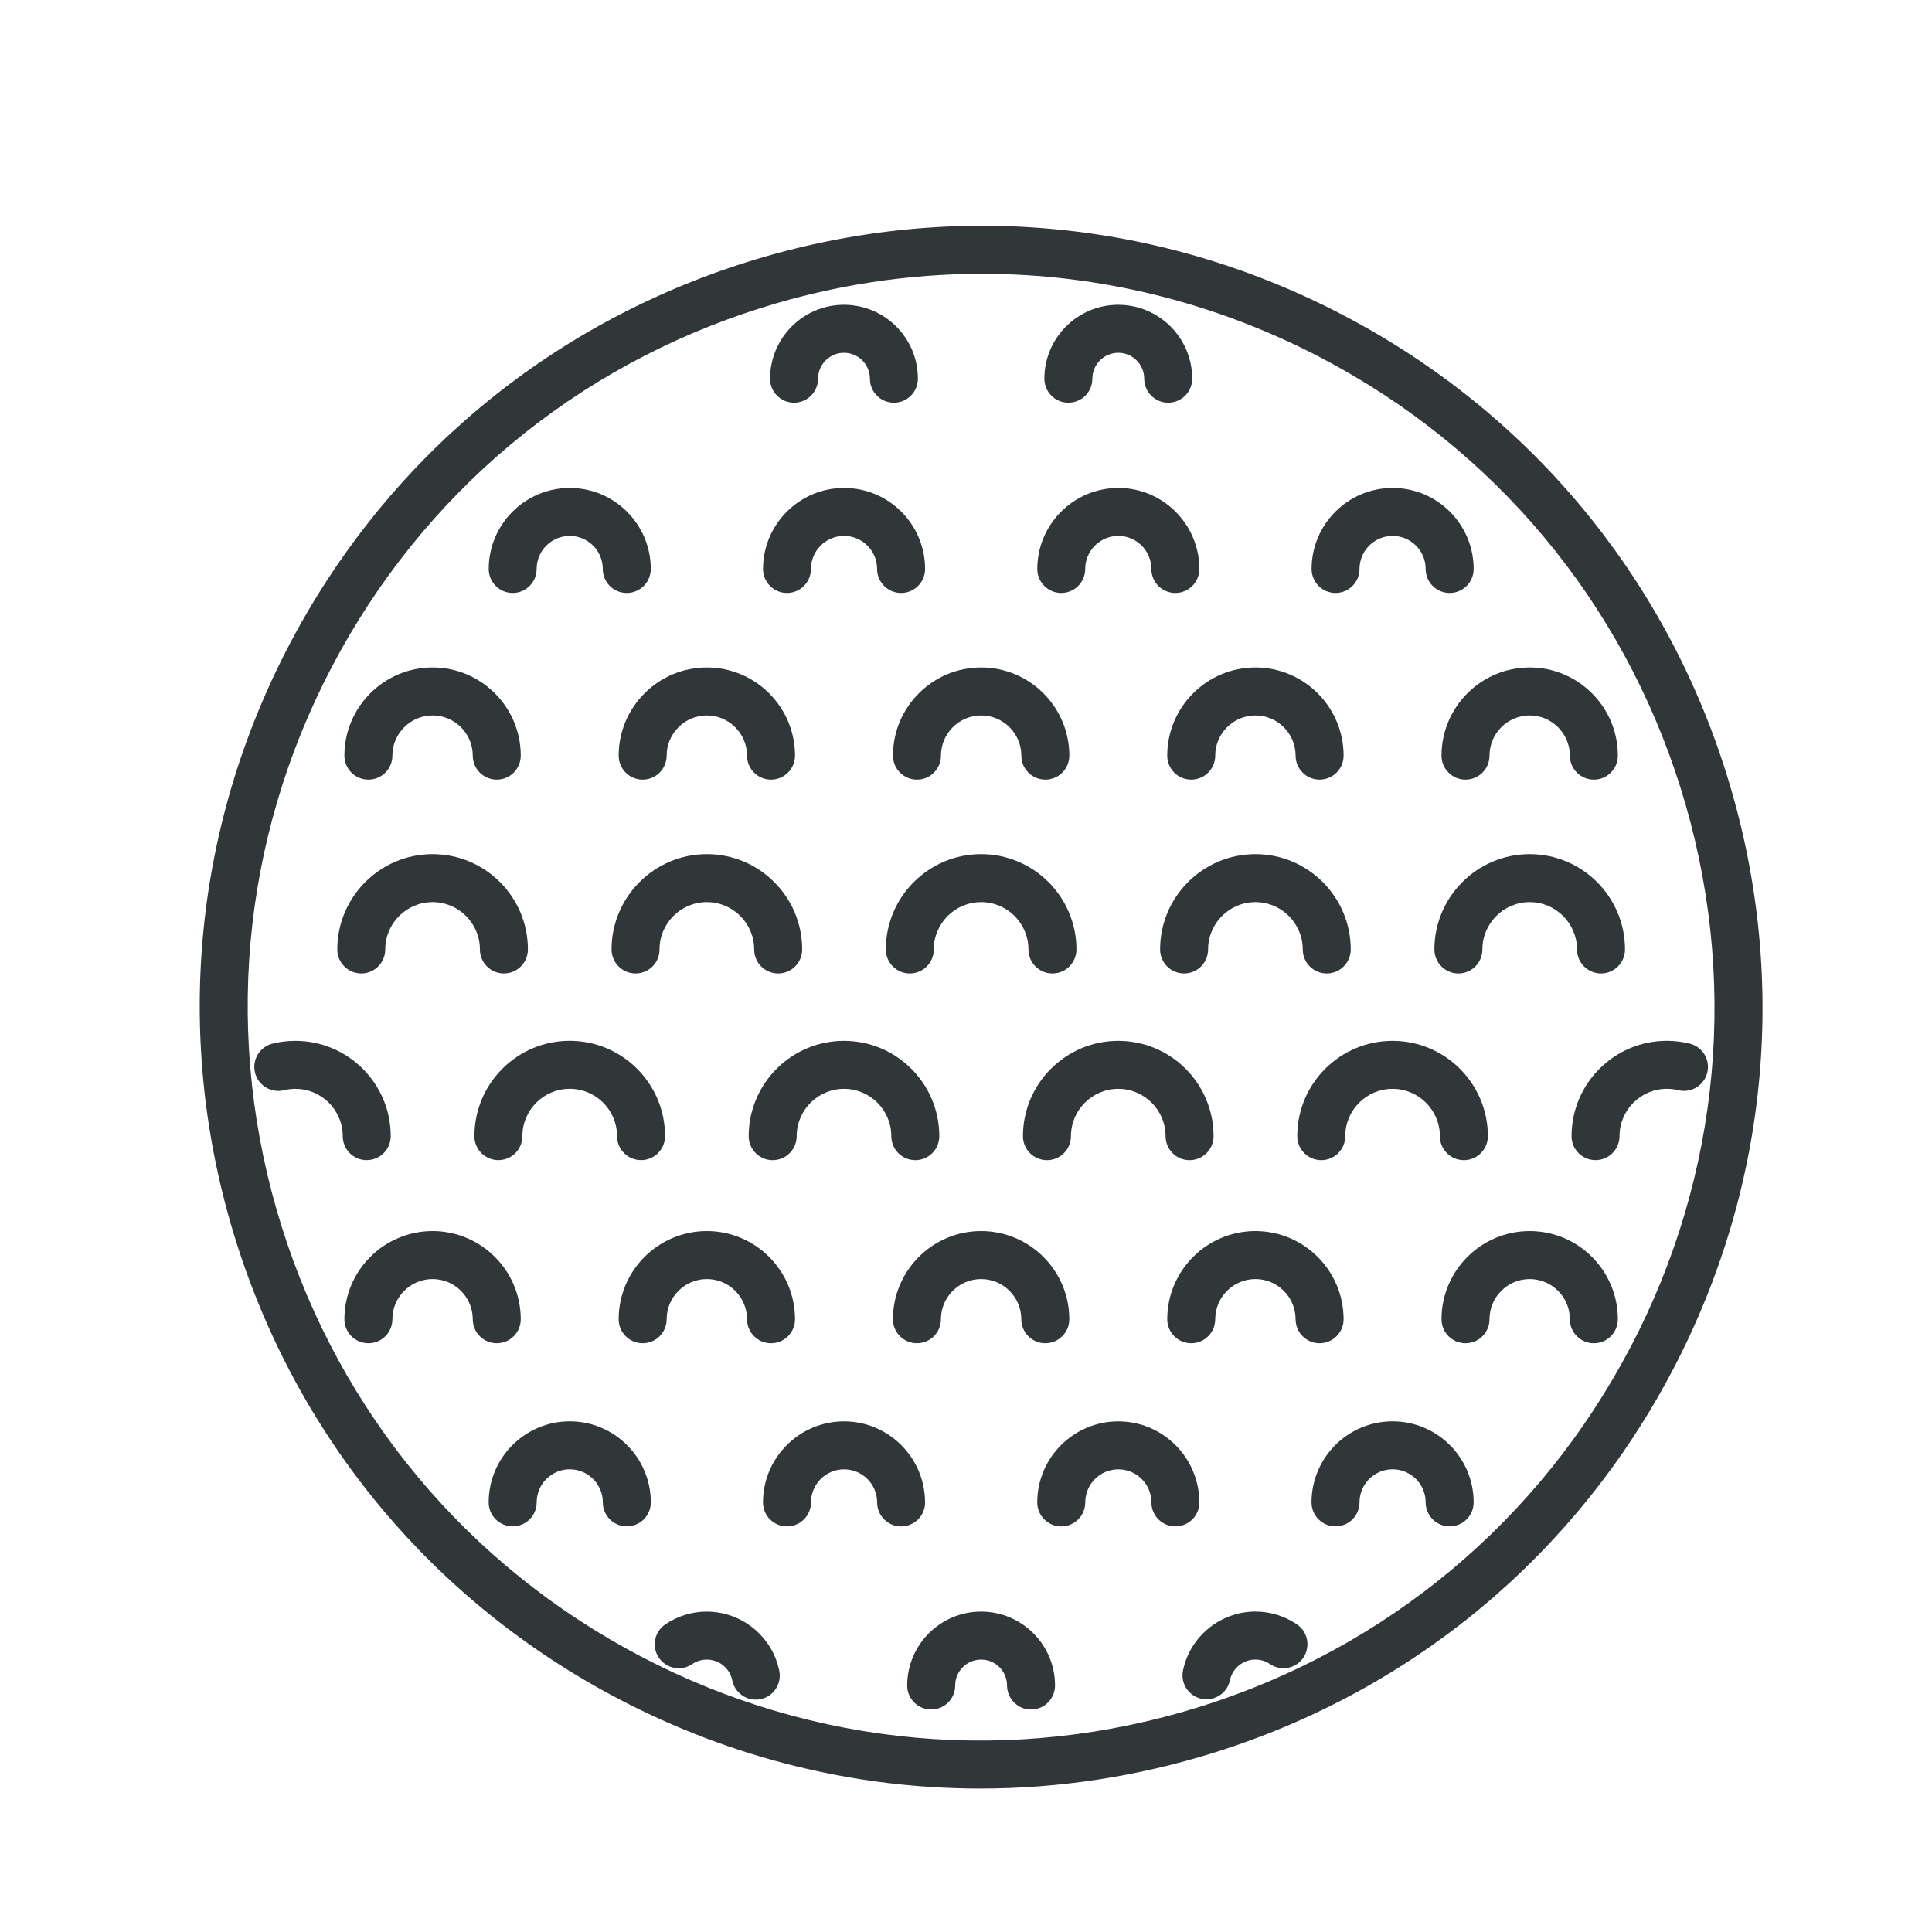 <?xml version="1.0" encoding="UTF-8"?>
<svg id="OBJECTS" xmlns="http://www.w3.org/2000/svg" viewBox="0 0 500 500">
  <g id="Dodgeball">
    <path d="M446.82,200.31c-16.12-51.53-51.34-93.69-99.17-118.73-47.83-25.04-102.55-29.95-154.08-13.83-51.53,16.12-93.69,51.34-118.73,99.17-25.04,47.83-29.95,102.55-13.83,154.08,16.12,51.53,51.34,93.69,99.17,118.73,29.35,15.36,61.29,23.15,93.5,23.15,20.28,0,40.67-3.09,60.58-9.32,51.53-16.12,93.69-51.34,118.73-99.17,25.04-47.83,29.95-102.55,13.83-154.08Zm-24.84,148.32c-23.5,44.89-63.08,77.95-111.44,93.08-48.36,15.13-99.72,10.52-144.61-12.98-44.89-23.5-77.95-63.08-93.08-111.44-15.13-48.36-10.52-99.72,12.98-144.61,23.5-44.89,63.08-77.95,111.44-93.08,18.69-5.85,37.82-8.74,56.86-8.74,30.23,0,60.21,7.31,87.76,21.73,44.89,23.5,77.95,63.08,93.08,111.44,15.13,48.36,10.52,99.72-12.98,144.61Z" fill="#313638"/>
    <path d="M205.5,104.22c3.43,0,6.21-2.78,6.21-6.21,0-3.7,3.01-6.71,6.71-6.71s6.71,3.01,6.71,6.71c0,3.43,2.78,6.21,6.21,6.21s6.21-2.78,6.21-6.21c0-10.55-8.58-19.13-19.13-19.13s-19.13,8.58-19.13,19.13c0,3.43,2.78,6.21,6.21,6.21Z" fill="#313638"/>
    <path d="M276.49,104.22c3.43,0,6.21-2.78,6.21-6.21,0-3.7,3.01-6.71,6.71-6.71s6.71,3.01,6.71,6.71c0,3.43,2.78,6.21,6.21,6.21s6.21-2.78,6.21-6.21c0-10.55-8.58-19.13-19.13-19.13s-19.13,8.58-19.13,19.13c0,3.43,2.78,6.21,6.21,6.21Z" fill="#313638"/>
    <path d="M93.49,251.93c3.43,0,6.21-2.78,6.21-6.21,0-6.75,5.49-12.25,12.25-12.25s12.25,5.49,12.25,12.25c0,3.43,2.78,6.21,6.21,6.21s6.21-2.78,6.21-6.21c0-13.6-11.06-24.67-24.66-24.67s-24.67,11.07-24.67,24.67c0,3.43,2.78,6.21,6.21,6.21Z" fill="#313638"/>
    <path d="M170.68,245.72c0-6.75,5.49-12.25,12.25-12.25s12.25,5.49,12.25,12.25c0,3.43,2.78,6.21,6.21,6.21s6.21-2.78,6.21-6.21c0-13.6-11.06-24.67-24.66-24.67s-24.67,11.07-24.67,24.67c0,3.43,2.78,6.21,6.21,6.21s6.21-2.78,6.21-6.21Z" fill="#313638"/>
    <path d="M241.66,245.72c0-6.75,5.49-12.25,12.25-12.25s12.25,5.49,12.25,12.25c0,3.43,2.78,6.21,6.21,6.21s6.21-2.78,6.21-6.21c0-13.6-11.06-24.67-24.66-24.67s-24.67,11.07-24.67,24.67c0,3.43,2.78,6.21,6.21,6.21s6.21-2.78,6.21-6.21Z" fill="#313638"/>
    <path d="M312.65,245.72c0-6.75,5.49-12.25,12.25-12.25s12.25,5.49,12.25,12.25c0,3.43,2.78,6.21,6.21,6.21s6.21-2.78,6.21-6.21c0-13.6-11.06-24.67-24.67-24.67s-24.67,11.07-24.67,24.67c0,3.43,2.78,6.21,6.21,6.21s6.21-2.78,6.21-6.21Z" fill="#313638"/>
    <path d="M395.88,233.47c6.75,0,12.25,5.49,12.25,12.25,0,3.43,2.78,6.21,6.21,6.21s6.21-2.78,6.21-6.21c0-13.6-11.06-24.67-24.66-24.67s-24.67,11.07-24.67,24.67c0,3.43,2.78,6.21,6.21,6.21s6.21-2.78,6.21-6.21c0-6.75,5.49-12.25,12.25-12.25Z" fill="#313638"/>
    <path d="M94.91,300.24c3.43,0,6.21-2.78,6.21-6.21,0-13.6-11.07-24.66-24.67-24.66-2.02,0-4.01,.24-5.93,.72-3.33,.83-5.35,4.2-4.52,7.53,.83,3.33,4.2,5.35,7.53,4.52,.94-.23,1.92-.35,2.92-.35,6.75,0,12.25,5.49,12.25,12.25,0,3.43,2.78,6.21,6.21,6.21Z" fill="#313638"/>
    <path d="M122.77,294.03c0,3.43,2.78,6.21,6.21,6.21s6.21-2.78,6.21-6.21c0-6.75,5.49-12.25,12.25-12.25s12.25,5.49,12.25,12.25c0,3.43,2.78,6.21,6.21,6.21s6.21-2.78,6.21-6.21c0-13.6-11.06-24.67-24.67-24.67s-24.66,11.06-24.66,24.67Z" fill="#313638"/>
    <path d="M218.42,281.79c6.75,0,12.25,5.49,12.25,12.25,0,3.43,2.78,6.21,6.21,6.21s6.21-2.78,6.21-6.21c0-13.6-11.06-24.67-24.67-24.67s-24.66,11.06-24.66,24.67c0,3.43,2.78,6.21,6.21,6.21s6.21-2.78,6.21-6.21c0-6.75,5.49-12.25,12.25-12.25Z" fill="#313638"/>
    <path d="M289.4,281.79c6.75,0,12.25,5.49,12.25,12.25,0,3.43,2.78,6.21,6.21,6.21s6.21-2.78,6.21-6.21c0-13.6-11.06-24.67-24.66-24.67s-24.67,11.06-24.67,24.67c0,3.43,2.78,6.21,6.21,6.21s6.21-2.78,6.21-6.21c0-6.75,5.49-12.25,12.25-12.25Z" fill="#313638"/>
    <path d="M360.39,281.79c6.75,0,12.25,5.49,12.25,12.25,0,3.43,2.78,6.21,6.21,6.21s6.21-2.78,6.21-6.21c0-13.6-11.06-24.67-24.67-24.67s-24.66,11.06-24.66,24.67c0,3.43,2.78,6.21,6.21,6.21s6.21-2.78,6.21-6.21c0-6.75,5.49-12.25,12.25-12.25Z" fill="#313638"/>
    <path d="M406.71,294.03c0,3.43,2.78,6.21,6.21,6.21s6.21-2.78,6.21-6.21c0-6.75,5.49-12.25,12.25-12.25,.99,0,1.99,.12,2.95,.36,3.33,.81,6.69-1.22,7.51-4.55,.82-3.33-1.22-6.69-4.55-7.51-1.94-.47-3.92-.72-5.91-.72-13.6,0-24.66,11.06-24.66,24.66Z" fill="#313638"/>
    <path d="M134.77,341.42c0-12.58-10.24-22.82-22.82-22.82s-22.82,10.24-22.82,22.82c0,3.43,2.78,6.21,6.21,6.21s6.21-2.78,6.21-6.21c0-5.73,4.67-10.4,10.4-10.4s10.4,4.67,10.4,10.4c0,3.43,2.78,6.21,6.21,6.21s6.21-2.78,6.21-6.21Z" fill="#313638"/>
    <path d="M166.32,347.63c3.43,0,6.21-2.78,6.21-6.21,0-5.73,4.67-10.4,10.4-10.4s10.4,4.67,10.4,10.4c0,3.43,2.78,6.21,6.21,6.21s6.21-2.78,6.21-6.21c0-12.58-10.24-22.82-22.82-22.82s-22.82,10.24-22.82,22.82c0,3.43,2.78,6.21,6.21,6.21Z" fill="#313638"/>
    <path d="M237.3,347.63c3.43,0,6.21-2.78,6.21-6.21,0-5.73,4.67-10.4,10.4-10.4s10.4,4.67,10.4,10.4c0,3.43,2.78,6.21,6.21,6.21s6.21-2.78,6.21-6.21c0-12.58-10.24-22.82-22.82-22.82s-22.82,10.24-22.82,22.82c0,3.43,2.78,6.21,6.21,6.21Z" fill="#313638"/>
    <path d="M308.29,347.63c3.43,0,6.21-2.78,6.21-6.21,0-5.73,4.67-10.4,10.4-10.4s10.4,4.67,10.4,10.4c0,3.43,2.78,6.21,6.21,6.21s6.21-2.78,6.21-6.21c0-12.58-10.24-22.82-22.82-22.82s-22.82,10.24-22.82,22.82c0,3.43,2.78,6.21,6.21,6.21Z" fill="#313638"/>
    <path d="M395.88,318.6c-12.58,0-22.82,10.24-22.82,22.82,0,3.43,2.78,6.21,6.21,6.21s6.21-2.78,6.21-6.21c0-5.73,4.67-10.4,10.4-10.4s10.4,4.67,10.4,10.4c0,3.43,2.78,6.21,6.21,6.21s6.21-2.78,6.21-6.21c0-12.58-10.24-22.82-22.82-22.82Z" fill="#313638"/>
    <path d="M95.34,201.77c3.43,0,6.21-2.78,6.21-6.21,0-5.73,4.67-10.4,10.4-10.4s10.4,4.67,10.4,10.4c0,3.43,2.78,6.21,6.21,6.21s6.21-2.78,6.21-6.21c0-12.58-10.24-22.82-22.82-22.82s-22.82,10.24-22.82,22.82c0,3.43,2.78,6.21,6.21,6.21Z" fill="#313638"/>
    <path d="M160.11,195.56c0,3.43,2.78,6.21,6.21,6.21s6.21-2.78,6.21-6.21c0-5.73,4.67-10.4,10.4-10.4s10.4,4.67,10.4,10.4c0,3.43,2.78,6.21,6.21,6.21s6.21-2.78,6.21-6.21c0-12.58-10.24-22.82-22.82-22.82s-22.82,10.24-22.82,22.82Z" fill="#313638"/>
    <path d="M231.1,195.56c0,3.43,2.78,6.21,6.21,6.21s6.21-2.78,6.21-6.21c0-5.73,4.67-10.4,10.4-10.4s10.4,4.67,10.4,10.4c0,3.43,2.78,6.21,6.21,6.21s6.21-2.78,6.21-6.21c0-12.58-10.24-22.82-22.82-22.82s-22.82,10.24-22.82,22.82Z" fill="#313638"/>
    <path d="M302.08,195.56c0,3.43,2.78,6.21,6.21,6.21s6.21-2.78,6.21-6.21c0-5.73,4.67-10.4,10.4-10.4s10.4,4.67,10.4,10.4c0,3.43,2.78,6.21,6.21,6.21s6.21-2.78,6.21-6.21c0-12.58-10.24-22.82-22.82-22.82s-22.82,10.24-22.82,22.82Z" fill="#313638"/>
    <path d="M373.06,195.56c0,3.43,2.78,6.21,6.21,6.21s6.21-2.78,6.21-6.21c0-5.73,4.67-10.4,10.4-10.4s10.4,4.67,10.4,10.4c0,3.43,2.78,6.21,6.21,6.21s6.21-2.78,6.21-6.21c0-12.58-10.24-22.82-22.82-22.82s-22.82,10.24-22.82,22.82Z" fill="#313638"/>
    <path d="M147.44,367.84c-11.56,0-20.97,9.41-20.97,20.97,0,3.43,2.78,6.21,6.21,6.21s6.21-2.78,6.21-6.21c0-4.72,3.84-8.56,8.56-8.56s8.56,3.84,8.56,8.56c0,3.43,2.78,6.21,6.21,6.21s6.21-2.78,6.21-6.21c0-11.56-9.41-20.97-20.97-20.97Z" fill="#313638"/>
    <path d="M239.4,388.82c0-11.56-9.41-20.97-20.97-20.97s-20.97,9.41-20.97,20.97c0,3.43,2.78,6.21,6.21,6.21s6.21-2.78,6.21-6.21c0-4.72,3.84-8.56,8.56-8.56s8.56,3.84,8.56,8.56c0,3.43,2.78,6.21,6.21,6.21s6.21-2.78,6.21-6.21Z" fill="#313638"/>
    <path d="M310.38,388.82c0-11.56-9.41-20.97-20.97-20.97s-20.97,9.41-20.97,20.97c0,3.43,2.78,6.21,6.21,6.21s6.21-2.78,6.21-6.21c0-4.72,3.84-8.56,8.56-8.56s8.56,3.84,8.56,8.56c0,3.43,2.78,6.21,6.21,6.21s6.21-2.78,6.21-6.21Z" fill="#313638"/>
    <path d="M360.39,367.84c-11.57,0-20.97,9.41-20.97,20.97,0,3.43,2.78,6.21,6.21,6.21s6.21-2.78,6.21-6.21c0-4.72,3.84-8.56,8.56-8.56s8.56,3.84,8.56,8.56c0,3.43,2.78,6.21,6.21,6.21s6.21-2.78,6.21-6.21c0-11.56-9.41-20.97-20.97-20.97Z" fill="#313638"/>
    <path d="M132.67,153.46c3.43,0,6.21-2.78,6.21-6.21,0-4.72,3.84-8.56,8.56-8.56s8.56,3.84,8.56,8.56c0,3.43,2.78,6.21,6.21,6.21s6.21-2.78,6.21-6.21c0-11.57-9.41-20.97-20.97-20.97s-20.97,9.41-20.97,20.97c0,3.43,2.78,6.21,6.21,6.21Z" fill="#313638"/>
    <path d="M203.66,153.46c3.43,0,6.21-2.78,6.21-6.21,0-4.72,3.84-8.56,8.56-8.56s8.56,3.84,8.56,8.56c0,3.43,2.78,6.21,6.21,6.21s6.21-2.78,6.21-6.21c0-11.57-9.41-20.97-20.97-20.97s-20.97,9.41-20.97,20.97c0,3.43,2.78,6.21,6.21,6.21Z" fill="#313638"/>
    <path d="M274.64,153.46c3.43,0,6.21-2.78,6.21-6.21,0-4.72,3.84-8.56,8.56-8.56s8.56,3.84,8.56,8.56c0,3.43,2.78,6.21,6.21,6.21s6.21-2.78,6.21-6.21c0-11.57-9.41-20.97-20.97-20.97s-20.97,9.41-20.97,20.97c0,3.43,2.78,6.21,6.21,6.21Z" fill="#313638"/>
    <path d="M345.63,153.46c3.43,0,6.21-2.78,6.21-6.21,0-4.72,3.84-8.56,8.56-8.56s8.56,3.84,8.56,8.56c0,3.43,2.78,6.21,6.21,6.21s6.21-2.78,6.21-6.21c0-11.57-9.41-20.97-20.97-20.97s-20.97,9.41-20.97,20.97c0,3.43,2.78,6.21,6.21,6.21Z" fill="#313638"/>
    <path d="M182.93,417.08c-3.86,0-7.59,1.15-10.78,3.33-2.83,1.93-3.56,5.8-1.62,8.63,1.93,2.83,5.8,3.56,8.63,1.62,1.11-.76,2.42-1.16,3.77-1.16,3.18,0,5.95,2.26,6.58,5.37,.59,2.95,3.18,4.99,6.08,4.99,.41,0,.82-.04,1.23-.12,3.36-.68,5.54-3.95,4.86-7.31-1.79-8.89-9.68-15.34-18.75-15.34Z" fill="#313638"/>
    <path d="M253.91,417.08c-10.55,0-19.13,8.58-19.13,19.13,0,3.43,2.78,6.21,6.21,6.21s6.21-2.78,6.21-6.21c0-3.7,3.01-6.71,6.71-6.71s6.71,3.01,6.71,6.71c0,3.43,2.78,6.21,6.21,6.21s6.21-2.78,6.21-6.21c0-10.55-8.58-19.13-19.13-19.13Z" fill="#313638"/>
    <path d="M335.67,420.4c-3.19-2.18-6.91-3.33-10.78-3.33-9.03,0-16.9,6.41-18.73,15.24-.7,3.36,1.46,6.64,4.82,7.34,.42,.09,.85,.13,1.26,.13,2.88,0,5.47-2.02,6.07-4.95,.64-3.09,3.4-5.34,6.57-5.34,1.35,0,2.66,.4,3.77,1.16,2.83,1.94,6.69,1.21,8.63-1.62,1.93-2.83,1.21-6.69-1.62-8.63Z" fill="#313638"/>
  </g>
</svg>